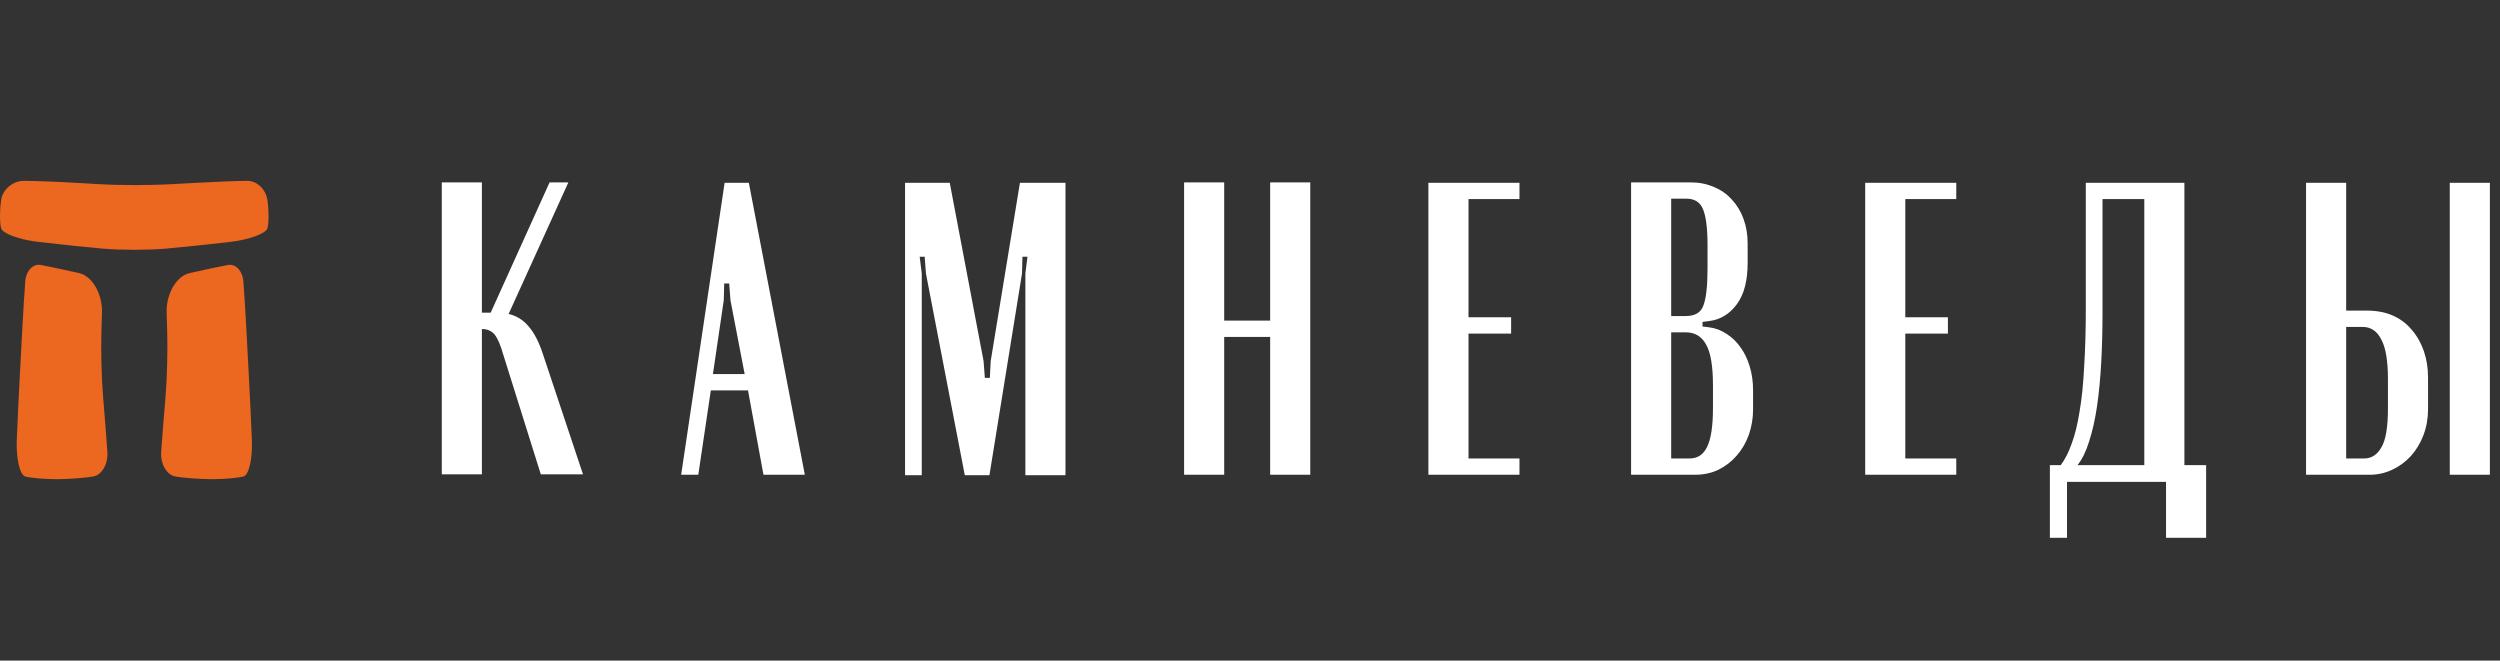<svg width="246" height="65" viewBox="0 0 246 65" fill="none" xmlns="http://www.w3.org/2000/svg">
<rect x="0" y="0" width="246" height="65" fill="#333333" stroke="none"/>
<path fill-rule="evenodd" clip-rule="evenodd" d="M9.178 46.888C8.331 47.033 6.704 47.152 5.555 47.152C4.405 47.152 3.027 47.033 2.491 46.888C1.951 46.743 1.578 45.122 1.652 43.284C1.725 41.451 1.854 38.806 1.927 37.411C1.973 36.554 2.037 35.34 2.098 34.191C2.136 33.471 2.173 32.776 2.203 32.212C2.281 30.747 2.405 28.705 2.487 27.674C2.561 26.648 3.252 25.926 4.02 26.072C4.786 26.216 6.479 26.577 7.78 26.871C9.081 27.165 10.098 28.931 10.036 30.791L9.982 32.558C9.919 34.421 9.997 37.389 10.152 39.148C10.304 40.908 10.49 43.31 10.568 44.486C10.646 45.661 10.021 46.739 9.178 46.885V46.888ZM20.878 47.152C22.028 47.152 23.41 47.033 23.946 46.888L23.954 46.892C24.49 46.746 24.866 45.125 24.785 43.288C24.711 41.454 24.583 38.81 24.509 37.415C24.431 36.024 24.303 33.684 24.233 32.215C24.152 30.746 24.028 28.708 23.95 27.678C23.872 26.651 23.185 25.93 22.416 26.075C21.647 26.216 19.954 26.58 18.653 26.874C17.348 27.168 16.334 28.931 16.397 30.795L16.451 32.561C16.513 34.424 16.436 37.393 16.28 39.152C16.125 40.911 15.939 43.314 15.857 44.489C15.783 45.664 16.416 46.743 17.255 46.888C18.102 47.033 19.729 47.152 20.878 47.152ZM22.688 23.799C24.524 23.58 26.159 22.981 26.311 22.468C26.466 21.958 26.466 20.693 26.311 19.667C26.159 18.637 25.282 17.796 24.362 17.796H24.317C23.368 17.799 21.069 17.887 19.158 17.997L16.75 18.131C14.808 18.242 11.628 18.239 9.686 18.119L7.826 18.008C5.88 17.893 3.418 17.796 2.342 17.796C1.267 17.796 0.265 18.637 0.113 19.667C-0.038 20.693 -0.038 21.954 0.113 22.468C0.265 22.981 1.892 23.58 3.733 23.799C5.574 24.018 8.459 24.323 10.148 24.468C11.834 24.617 14.595 24.617 16.28 24.468C17.965 24.319 20.847 24.018 22.688 23.799Z" fill="#EC671F"/>
<path d="M53.216 46.675L49.31 34.222C49.036 33.427 48.748 32.92 48.447 32.701C48.173 32.482 47.83 32.372 47.419 32.372V46.675H43.473V17.946H47.419V30.769H48.282L54.079 17.946H55.929L50.05 30.892C50.845 31.084 51.503 31.495 52.023 32.126C52.571 32.756 53.038 33.66 53.421 34.838L57.368 46.675H53.216ZM234.974 37.304C234.974 35.496 234.754 34.194 234.316 33.4C233.905 32.578 233.288 32.167 232.466 32.167H230.863V45.113H232.63C233.343 45.113 233.905 44.757 234.316 44.044C234.754 43.332 234.974 42.044 234.974 40.181V37.304ZM245.004 46.716V17.988H241.058V46.716H245.004ZM232.918 30.564C233.877 30.564 234.727 30.728 235.467 31.057C236.207 31.386 236.824 31.852 237.317 32.455C237.838 33.057 238.235 33.756 238.509 34.551C238.783 35.345 238.92 36.222 238.92 37.181V40.263C238.92 41.167 238.769 42.017 238.468 42.812C238.166 43.606 237.755 44.291 237.235 44.867C236.714 45.442 236.097 45.894 235.385 46.223C234.699 46.551 233.96 46.716 233.165 46.716H226.916V17.988H230.863V30.564H232.918ZM210.999 45.771V19.59H206.888V30.687C206.888 32.359 206.847 33.989 206.765 35.578C206.683 37.14 206.545 38.592 206.354 39.935C206.162 41.25 205.902 42.414 205.572 43.428C205.271 44.414 204.887 45.195 204.422 45.771H210.999ZM201.708 52.922V45.771H202.777C203.188 45.223 203.544 44.524 203.846 43.675C204.175 42.798 204.435 41.743 204.627 40.51C204.846 39.25 204.997 37.784 205.079 36.112C205.189 34.414 205.244 32.455 205.244 30.235V17.988H214.945V45.771H217.083V52.922H213.137V47.415H203.394V52.922H201.708ZM192.496 17.988V19.59H187.481V31.221H191.674V32.825H187.481V45.113H192.496V46.716H183.535V17.988H192.496ZM168.556 37.921C168.556 36.057 168.337 34.728 167.898 33.934C167.46 33.112 166.788 32.701 165.884 32.701H164.445V45.113H166.254C167.048 45.113 167.624 44.73 167.981 43.962C168.364 43.195 168.556 41.921 168.556 40.14V37.921ZM165.884 31.098C166.788 31.098 167.364 30.756 167.611 30.071C167.885 29.358 168.022 28.125 168.022 26.372V24.193C168.022 22.467 167.871 21.262 167.57 20.577C167.296 19.892 166.747 19.549 165.925 19.549H164.445V31.098H165.884ZM171.968 25.878C171.968 27.632 171.612 28.988 170.899 29.947C170.187 30.906 169.282 31.454 168.186 31.591L167.528 31.674V32.126L168.186 32.208C168.816 32.29 169.392 32.509 169.913 32.866C170.433 33.194 170.885 33.633 171.269 34.181C171.653 34.701 171.954 35.331 172.174 36.071C172.393 36.784 172.502 37.564 172.502 38.414V40.304C172.502 41.154 172.365 41.976 172.091 42.77C171.817 43.538 171.42 44.223 170.899 44.825C170.406 45.401 169.803 45.866 169.091 46.223C168.405 46.551 167.638 46.716 166.788 46.716H160.499V17.946H166.377C167.2 17.946 167.953 18.097 168.638 18.398C169.324 18.672 169.913 19.083 170.406 19.631C170.899 20.152 171.283 20.782 171.557 21.522C171.831 22.262 171.968 23.07 171.968 23.947V25.878ZM149.516 17.988V19.59H144.5V31.221H148.694V32.825H144.5V45.113H149.516V46.716H140.554V17.988H149.516ZM120.461 17.946V31.55H124.983V17.946H128.93V46.716H124.983V33.153H120.461V46.716H116.515V17.946H120.461ZM104.843 46.757H100.897V26.906L101.102 25.262H100.608L100.567 26.906L97.361 46.757H94.935L91.112 26.906L90.989 25.262H90.496L90.701 26.906V46.757H89.057V17.988H93.456L96.785 35.537L96.909 37.181H97.402L97.484 35.537L100.362 17.988H104.843V46.757ZM71.22 29.536L70.151 36.811H73.275L71.877 29.536L71.754 27.892H71.261L71.22 29.536ZM71.302 17.988H73.686L79.195 46.716H75.125L73.604 38.414H69.945L68.712 46.716H67.026L71.302 17.988Z" fill="white"/>
</svg>

